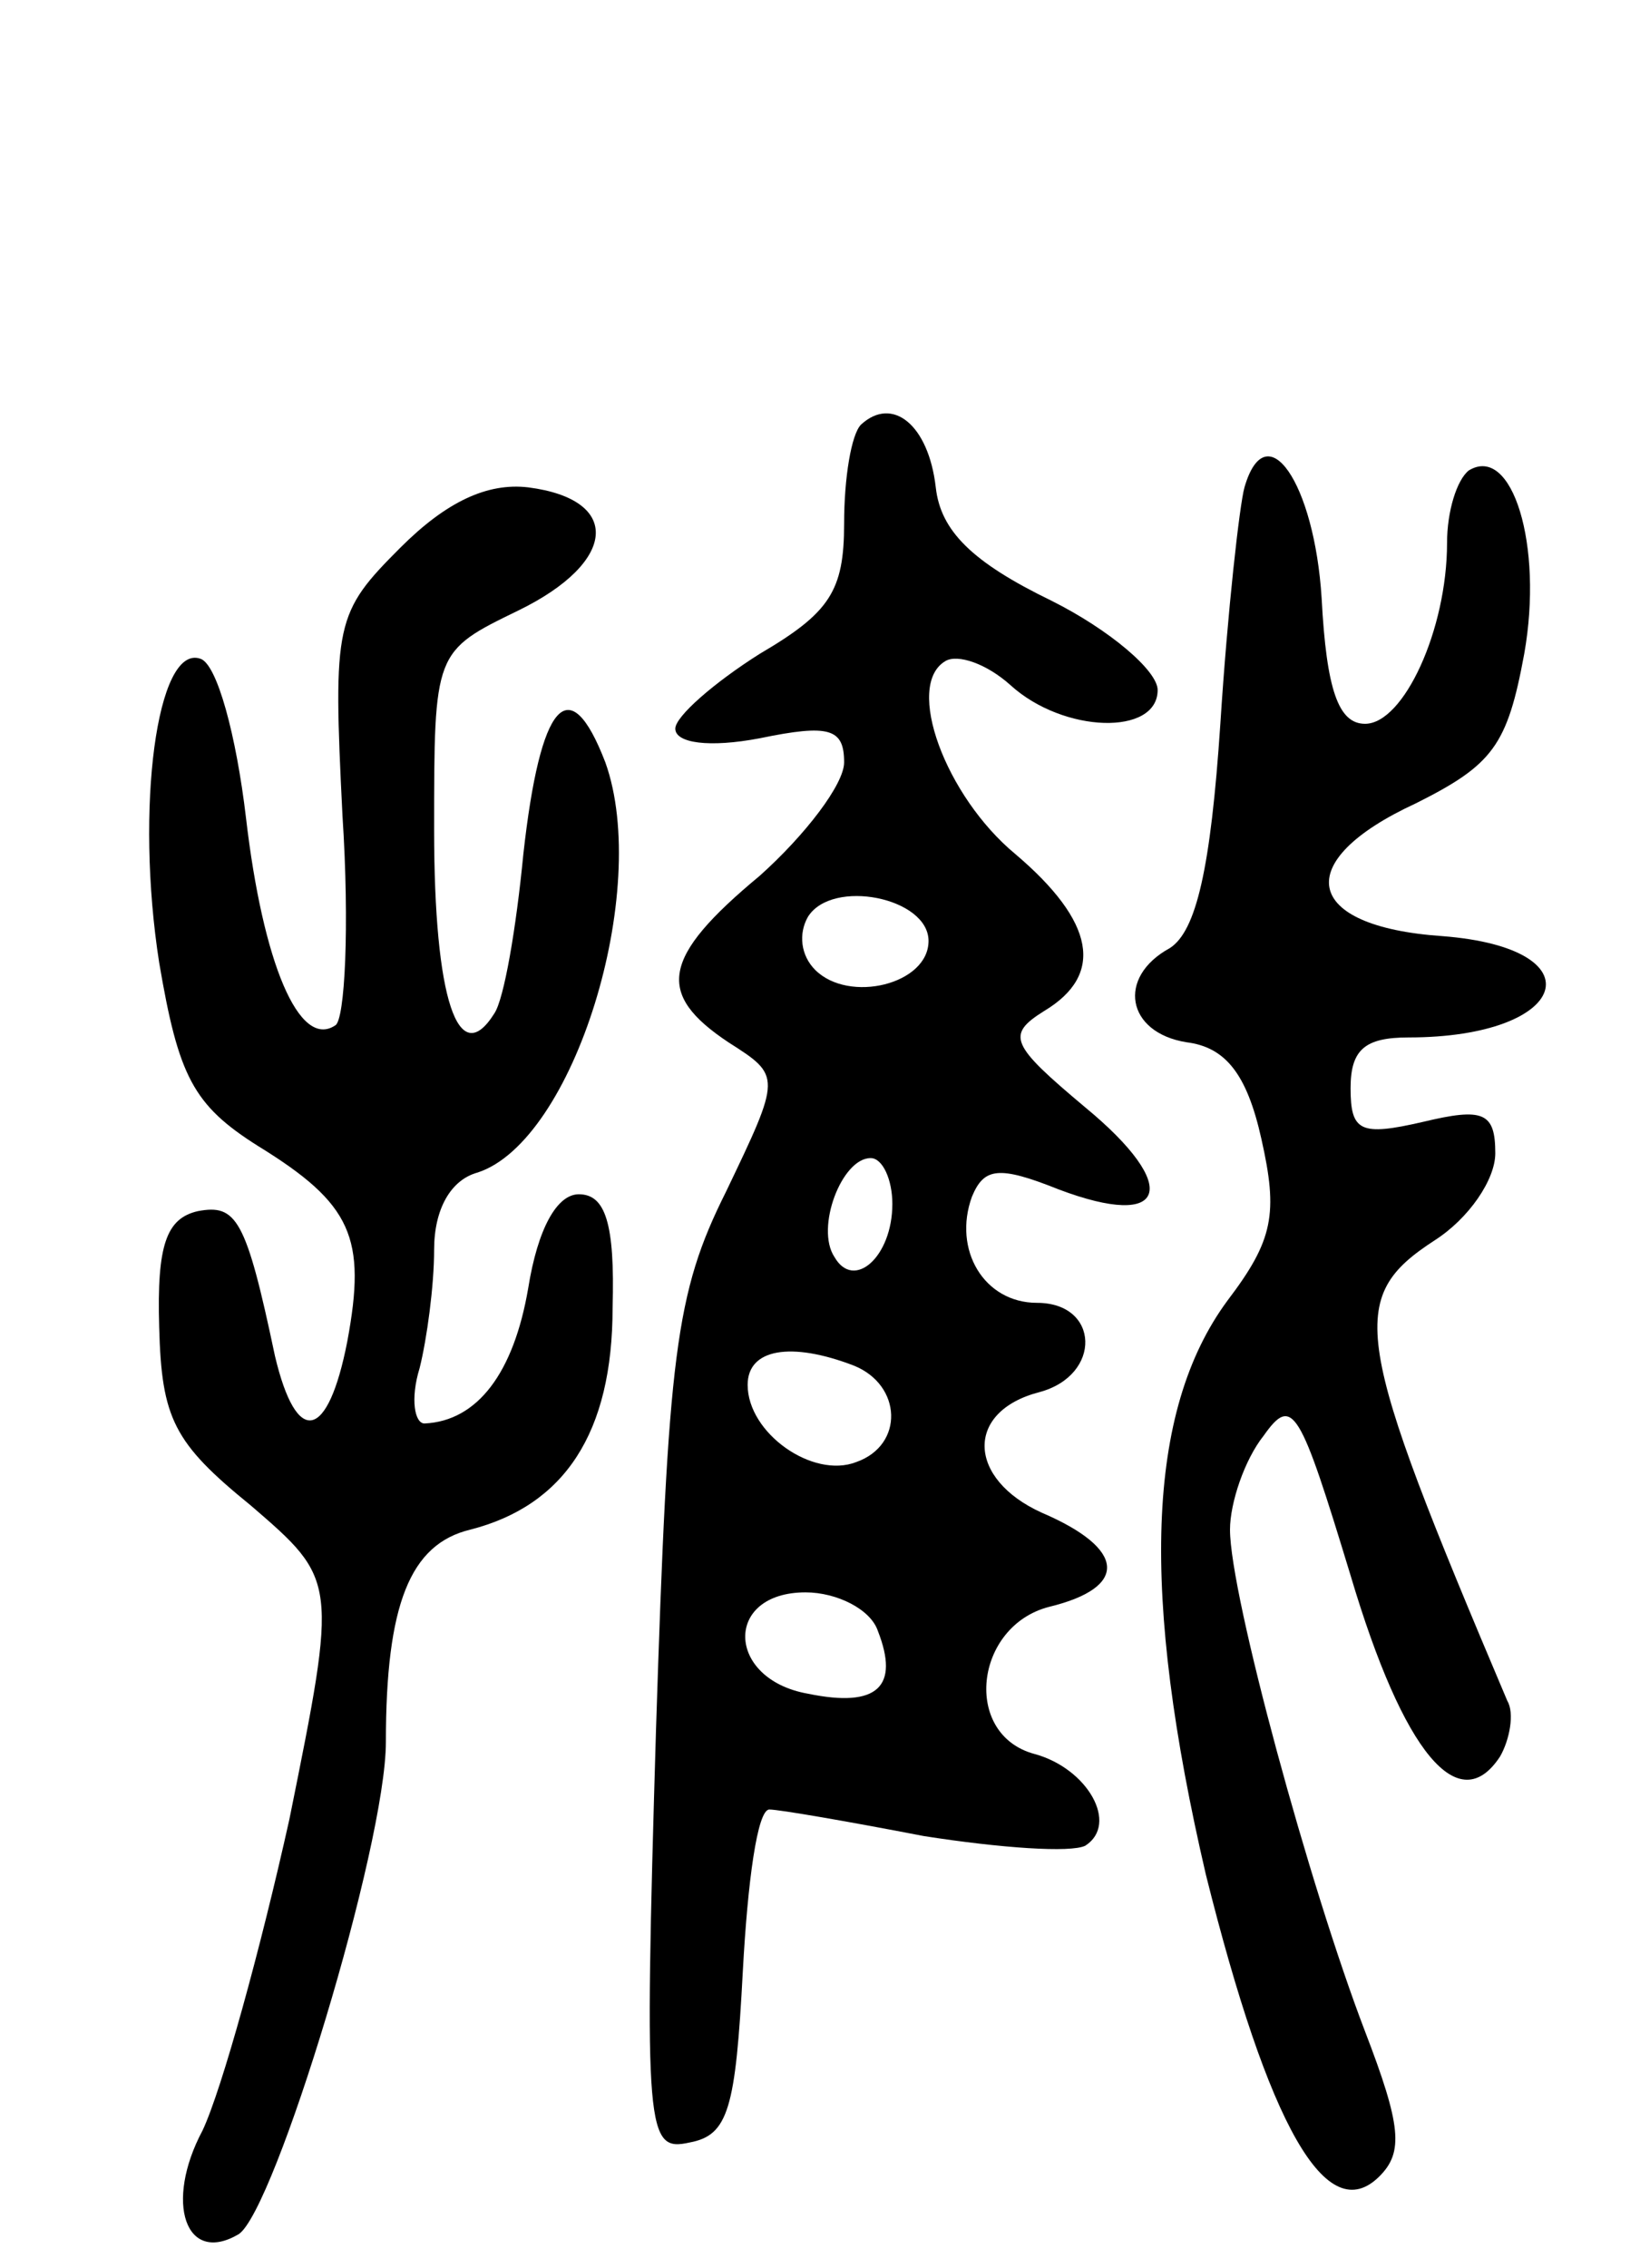 <svg version="1.0" xmlns="http://www.w3.org/2000/svg" width="68" height="94" viewBox="0 0 68 94" ><g transform="translate(0,94) scale(0.1,-0.1)" ><path d="M357 764 c-4 -4 -7 -22 -7 -41 0 -28 -6 -37 -35 -54 -19 -12 -35 -26 -35 -31 0 -6 14 -8 35 -4 29 6 35 4 35 -10 0 -9 -16 -30 -35 -47 -41 -34 -43 -49 -13 -69 22 -14 22 -14 -1 -62 -21 -42 -24 -67 -29 -223 -5 -168 -4 -175 14 -171 16 3 19 14 22 71 2 37 6 67 11 67 4 0 33 -5 64 -11 32 -5 61 -7 67 -4 14 9 1 32 -21 38 -30 8 -25 53 6 61 33 8 32 24 -3 39 -31 14 -32 42 -1 50 26 7 25 37 -1 37 -22 0 -35 22 -27 44 5 12 11 13 36 3 45 -17 51 1 11 34 -31 26 -33 30 -17 40 25 15 21 37 -12 65 -29 24 -46 70 -29 80 5 3 17 -1 27 -10 22 -20 61 -21 61 -2 0 8 -20 25 -44 37 -33 16 -46 29 -48 47 -3 26 -18 38 -31 26z m28 -214 c0 -18 -33 -26 -47 -12 -6 6 -7 15 -3 22 10 16 50 8 50 -10z m-15 -109 c0 -22 -16 -36 -24 -22 -8 12 3 41 15 41 5 0 9 -9 9 -19z m-16 -67 c20 -8 21 -33 1 -40 -18 -7 -45 12 -45 32 0 15 18 18 44 8z m10 -110 c9 -23 0 -32 -29 -26 -34 6 -35 42 -1 42 13 0 27 -7 30 -16z"/><path d="M516 738 c-2 -7 -7 -51 -10 -98 -4 -60 -10 -86 -21 -93 -22 -12 -18 -35 7 -39 16 -2 25 -13 31 -40 7 -31 5 -42 -14 -67 -34 -46 -36 -122 -9 -238 26 -104 50 -147 72 -125 10 10 9 21 -6 60 -23 60 -56 181 -56 208 0 11 6 29 14 39 12 17 15 11 36 -58 22 -74 45 -101 62 -75 4 7 6 18 3 23 -64 151 -67 167 -30 191 14 9 25 25 25 36 0 17 -5 19 -30 13 -26 -6 -30 -4 -30 14 0 16 6 21 24 21 67 0 79 37 14 42 -58 4 -63 31 -11 55 32 16 38 24 45 62 8 45 -5 87 -23 76 -5 -4 -9 -17 -9 -30 0 -36 -18 -75 -34 -75 -11 0 -16 14 -18 52 -3 48 -23 77 -32 46z"/><path d="M166 713 c-27 -27 -28 -31 -24 -111 3 -46 1 -85 -3 -87 -15 -10 -30 26 -37 86 -4 34 -12 64 -19 66 -18 6 -27 -62 -17 -126 8 -47 14 -59 41 -76 39 -24 45 -38 37 -81 -8 -41 -21 -44 -30 -6 -12 57 -16 63 -32 60 -13 -3 -17 -14 -16 -48 1 -38 6 -48 38 -74 36 -31 36 -31 16 -130 -12 -54 -28 -112 -36 -129 -16 -30 -7 -56 15 -43 15 10 61 161 61 204 0 57 10 82 35 88 39 10 59 40 59 92 1 35 -3 47 -14 47 -9 0 -17 -14 -21 -39 -6 -35 -21 -55 -43 -56 -4 0 -6 10 -2 23 3 12 6 34 6 49 0 17 7 29 18 32 40 13 72 117 53 170 -15 39 -27 25 -34 -38 -3 -31 -8 -60 -12 -66 -15 -24 -25 6 -25 76 0 74 0 74 35 91 41 20 43 46 4 51 -17 2 -34 -6 -53 -25z"/></g></svg> 
